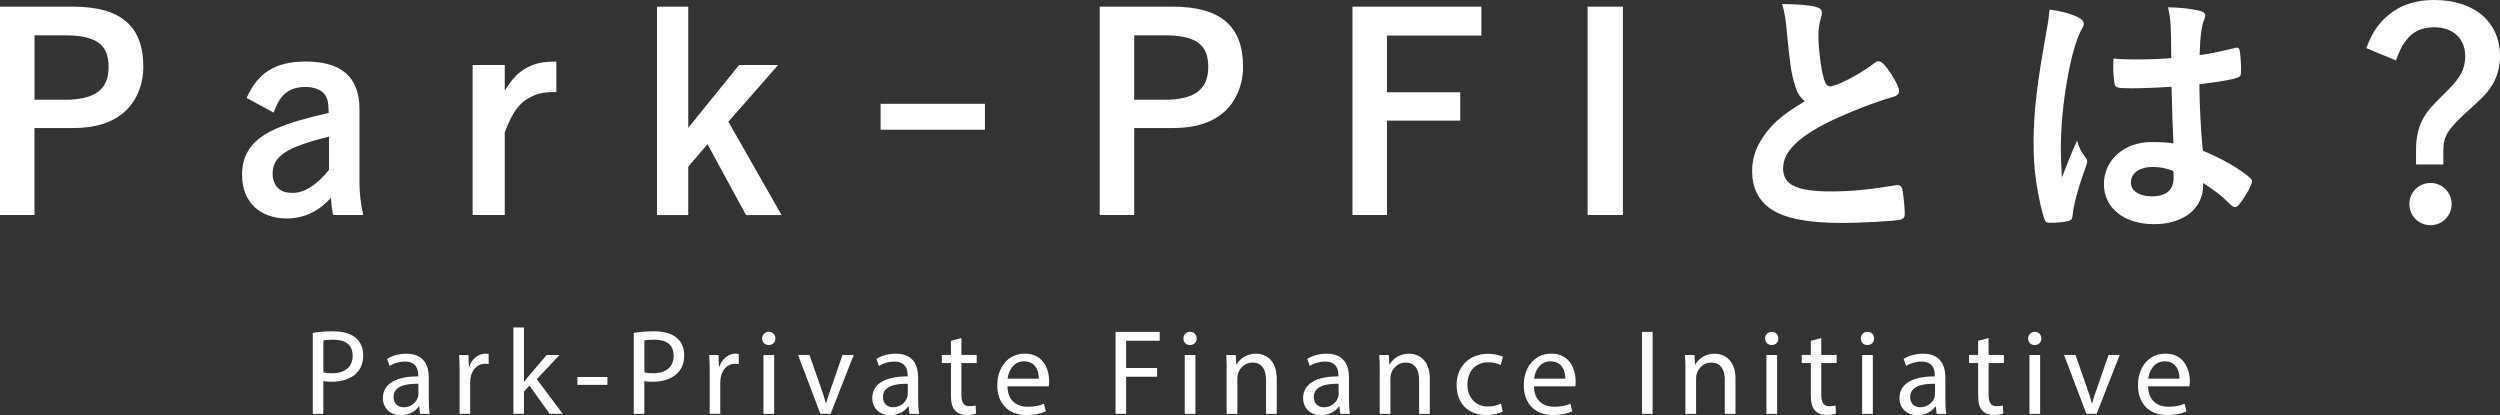 <?xml version="1.0" encoding="UTF-8"?>
<svg id="_レイヤー_2" data-name="レイヤー 2" xmlns="http://www.w3.org/2000/svg" viewBox="0 0 514.02 85.36">
  <rect x="0" y="0" width="514.02" height="85.36" fill="#333333" stroke="none"/>
  <defs>
    <style>
      .cls-1 {
        fill: #fff;
        stroke-width: 0px;
      }
    </style>
  </defs>
  <g id="_レイヤー_4" data-name="レイヤー 4">
    <g>
      <g>
        <path class="cls-1" d="m15.01,1.37c9.79,0,14.46,3.96,14.46,12.37,0,3.68-1.43,7.09-3.85,9.24-2.53,2.25-6.05,3.35-10.61,3.35h-7.92v17.87H0V1.37h15.01Zm-1.7,19.14c6.21,0,9.02-2.09,9.02-6.76s-2.64-6.49-9.02-6.49h-6.21v13.25h6.21Z"/>
        <path class="cls-1" d="m50.71,20.13c2.31-5.22,5.99-7.48,12.15-7.48,7.37,0,11.05,3.24,11.05,9.79v15.34c0,1.76.27,4.18.77,6.43h-6.21c-.17-.82-.33-2.14-.44-3.52-1.43,1.48-2.15,2.03-3.19,2.64-1.7,1.04-3.79,1.59-5.83,1.59-5.66,0-9.24-3.46-9.24-8.96,0-4.51,2.25-7.48,7.26-9.62,2.53-1.1,5.77-2.03,10.56-3.13-.06-2.14-.22-2.97-.77-3.74-.77-1.04-2.2-1.59-4.12-1.59-2.09,0-3.74.71-4.89,2.2-.49.66-.88,1.32-1.54,3.08l-5.55-3.02Zm16.94,7.97c-8.74,2.14-11.6,4.01-11.6,7.64,0,1.59.72,2.91,1.92,3.52.55.28,1.27.39,2.31.39,2.36,0,4.89-1.65,7.37-4.73v-6.82Z"/>
        <path class="cls-1" d="m103.78,18.64c1.7-2.69,2.86-3.85,4.78-4.84,1.65-.82,2.91-1.1,5.83-1.15v6.27c-2.47,0-3.57.22-5.22.99-2.36,1.16-3.79,3.08-5.39,7.31v16.99h-6.6V13.36h6.6v5.28Z"/>
        <path class="cls-1" d="m141.51,26.29l10.45-12.92h8.03l-10.23,11.66,10.94,19.19h-7.31l-7.92-14.57-3.96,4.62v9.95h-6.43V1.37h6.43v24.91Z"/>
        <path class="cls-1" d="m202.51,21.34v5.33h-21.45v-5.33h21.45Z"/>
        <path class="cls-1" d="m241.12,1.37c9.79,0,14.46,3.96,14.46,12.37,0,3.68-1.43,7.09-3.85,9.24-2.53,2.25-6.05,3.35-10.61,3.35h-7.92v17.87h-7.09V1.37h15.01Zm-1.71,19.14c6.21,0,9.02-2.09,9.02-6.76s-2.64-6.49-9.02-6.49h-6.21v13.25h6.21Z"/>
        <path class="cls-1" d="m304.58,1.37v5.94h-19.41v11.66h15.07v5.83h-15.07v19.41h-7.09V1.37h26.51Z"/>
        <path class="cls-1" d="m333.68,44.21h-7.26V1.37h7.26v42.84Z"/>
        <path class="cls-1" d="m368.99,17.32c-.71-2.42-.94-3.9-1.59-10.67-.22-2.64-.44-3.96-.99-5.83,3.35.05,5.5.22,6.98.6.82.22,1.21.6,1.21,1.21,0,.22-.06.49-.17.93-.39,1.32-.55,2.31-.55,3.74,0,2.69.55,7.09,1.16,9.02.33,1.04.66,1.43,1.26,1.43,1.32,0,6.16-2.53,8.8-4.56.71-.55.82-.6,1.1-.6.5,0,.99.39,1.81,1.43,1.38,1.87,2.47,3.9,2.47,4.67,0,.6-.38.99-1.32,1.26-3.41.94-9.02,3.13-12.81,4.95-6.71,3.3-9.73,6.32-9.73,9.73s2.8,4.73,9.9,4.73c4.12,0,7.86-.39,12.92-1.21.22-.05.6-.11.72-.11.44,0,.71.22.93.66.17.55.55,3.9.55,5.22,0,.77-.22,1.04-.93,1.26-1.21.27-7.86.66-12.04.66-7.04,0-11.71-.93-14.63-2.91-2.48-1.7-3.79-4.4-3.79-7.7,0-2.53.71-4.78,2.2-6.98,1.92-2.86,4.01-4.67,8.63-7.42-1.15-1.04-1.6-1.81-2.09-3.52Z"/>
        <path class="cls-1" d="m428.94,32.61c.17.22.22.39.22.6q0,.33-.93,2.86c-1.16,3.35-1.87,6.1-2.09,8.25-.06.71-.27.99-.99,1.15-.77.22-2.25.33-3.68.33-.55,0-.83-.11-.99-.44-.49-1.04-1.37-4.84-1.81-7.92-.39-2.58-.55-5.28-.55-8.08,0-6.32.72-12.32,2.69-23.1.33-1.76.44-2.58.6-4.29,2.53.33,4.29.82,5.88,1.59.82.44,1.15.82,1.15,1.32,0,.33-.11.6-.38,1.04-2.25,3.85-4.34,15.73-4.34,24.53,0,1.32.06,3.41.22,6.05,1.32-3.41,1.92-4.95,3.13-7.59.39,1.48.77,2.2,1.87,3.68Zm9.24-14.46c-2.64,0-3.19-.11-3.35-.71-.16-.49-.33-2.25-.33-3.52,0-.44,0-.88.05-1.87,1.48.11,2.36.17,4.18.17,2.97,0,4.84-.05,7.7-.27-.05-6.98-.11-7.86-.66-10.45,2.69.06,4.73.28,6.49.72.82.22,1.15.49,1.15,1.04,0,.22-.06.39-.22.82-.55,1.26-.82,3.41-.93,7.26,2.03-.27,3.79-.66,7.09-1.43.27-.11.39-.11.55-.11.33,0,.49.17.6.55.11.49.28,2.58.28,3.74,0,1.37-.06,1.59-.6,1.81-.88.44-3.3.82-7.97,1.43,0,3.79.33,10.06.71,13.64,3.46,1.48,5.83,2.75,8.25,4.45,1.54,1.1,1.87,1.48,1.87,1.87,0,.6-.99,2.47-2.14,4.07-.66.93-.99,1.21-1.38,1.21s-.38,0-1.65-1.21c-1.21-1.21-2.47-2.14-4.89-3.74v.44c0,4.84-4.01,8.03-10.12,8.03s-10.28-3.3-10.28-8.25,4.18-8.63,9.73-8.63c2.03,0,3.08.06,4.56.28q-.22-4.29-.38-11.66c-2.36.17-6.1.33-8.3.33Zm4.51,16.17c-2.75,0-4.56,1.26-4.56,3.19,0,1.76,1.7,2.86,4.34,2.86,2.91,0,4.45-1.32,4.45-3.85,0-.77-.06-1.37-.06-1.37-1.43-.55-2.69-.82-4.18-.82Z"/>
        <path class="cls-1" d="m486.53,9.9c1.26-3.3,2.47-5.06,4.56-6.82,2.53-2.09,5.55-3.08,9.4-3.08,8.25,0,13.53,4.51,13.53,11.55,0,2.36-.66,4.62-1.92,6.43-.99,1.43-1.43,1.87-4.51,4.67-4.29,3.85-5.22,5.33-5.22,8.25v2.91h-5.61v-3.08c0-2.47.5-4.67,1.48-6.43.77-1.37,1.59-2.31,3.79-4.51,2.31-2.25,3.02-3.08,3.63-4.07.77-1.1,1.21-2.64,1.21-4.12,0-3.68-2.47-5.99-6.38-5.99s-6.21,2.03-7.86,6.82l-6.1-2.53Zm17.54,32.06c0,2.42-1.92,4.34-4.34,4.34s-4.34-1.92-4.34-4.34,1.92-4.34,4.34-4.34,4.34,1.92,4.34,4.34Z"/>
      </g>
      <g>
        <path class="cls-1" d="m64.32,68.44c1.05-.17,2.42-.32,4.17-.32,2.15,0,3.72.5,4.72,1.4.92.8,1.47,2.02,1.47,3.52s-.45,2.72-1.3,3.6c-1.15,1.22-3.02,1.85-5.15,1.85-.65,0-1.25-.02-1.75-.15v6.75h-2.17v-16.65Zm2.17,8.12c.47.12,1.07.18,1.8.18,2.62,0,4.22-1.27,4.22-3.6s-1.57-3.3-3.97-3.3c-.95,0-1.67.07-2.05.18v6.55Z"/>
        <path class="cls-1" d="m86.37,85.08l-.17-1.52h-.08c-.67.95-1.97,1.8-3.7,1.8-2.45,0-3.7-1.72-3.7-3.47,0-2.92,2.6-4.52,7.27-4.5v-.25c0-1-.27-2.8-2.75-2.8-1.12,0-2.3.35-3.15.9l-.5-1.45c1-.65,2.45-1.07,3.97-1.07,3.7,0,4.6,2.52,4.6,4.95v4.52c0,1.05.05,2.07.2,2.9h-2Zm-.33-6.17c-2.4-.05-5.12.38-5.12,2.72,0,1.42.95,2.1,2.07,2.1,1.57,0,2.57-1,2.92-2.02.07-.22.12-.47.12-.7v-2.1Z"/>
        <path class="cls-1" d="m94.5,76.76c0-1.42-.02-2.65-.1-3.77h1.92l.08,2.37h.1c.55-1.62,1.87-2.65,3.35-2.65.25,0,.42.03.62.08v2.07c-.22-.05-.45-.07-.75-.07-1.55,0-2.65,1.17-2.95,2.82-.05.3-.1.65-.1,1.02v6.45h-2.17v-8.32Z"/>
        <path class="cls-1" d="m107.72,78.53h.05c.3-.43.73-.95,1.07-1.37l3.55-4.17h2.65l-4.67,4.97,5.32,7.12h-2.67l-4.17-5.8-1.12,1.25v4.55h-2.17v-17.75h2.17v11.2Z"/>
        <path class="cls-1" d="m124.89,77.51v1.62h-6.17v-1.62h6.17Z"/>
        <path class="cls-1" d="m130.32,68.44c1.05-.17,2.42-.32,4.17-.32,2.15,0,3.72.5,4.72,1.4.92.8,1.47,2.02,1.47,3.52s-.45,2.72-1.3,3.6c-1.15,1.22-3.02,1.85-5.15,1.85-.65,0-1.25-.02-1.75-.15v6.75h-2.17v-16.65Zm2.17,8.12c.47.12,1.07.18,1.8.18,2.62,0,4.22-1.27,4.22-3.6s-1.57-3.3-3.97-3.3c-.95,0-1.67.07-2.05.18v6.55Z"/>
        <path class="cls-1" d="m145.92,76.76c0-1.42-.02-2.65-.1-3.77h1.92l.08,2.37h.1c.55-1.62,1.87-2.65,3.35-2.65.25,0,.42.03.62.08v2.07c-.22-.05-.45-.07-.75-.07-1.55,0-2.65,1.17-2.95,2.82-.05.3-.1.65-.1,1.02v6.45h-2.17v-8.32Z"/>
        <path class="cls-1" d="m159.42,69.59c.02.75-.52,1.35-1.4,1.35-.77,0-1.32-.6-1.32-1.35s.57-1.37,1.37-1.37,1.35.6,1.35,1.37Zm-2.45,15.5v-12.1h2.2v12.1h-2.2Z"/>
        <path class="cls-1" d="m166.44,72.98l2.37,6.8c.4,1.1.72,2.1.97,3.1h.08c.27-1,.62-2,1.02-3.1l2.35-6.8h2.3l-4.75,12.1h-2.1l-4.6-12.1h2.35Z"/>
        <path class="cls-1" d="m186.99,85.08l-.17-1.52h-.08c-.67.95-1.97,1.8-3.7,1.8-2.45,0-3.7-1.72-3.7-3.47,0-2.92,2.6-4.52,7.27-4.5v-.25c0-1-.27-2.8-2.75-2.8-1.12,0-2.3.35-3.15.9l-.5-1.45c1-.65,2.45-1.07,3.97-1.07,3.7,0,4.6,2.52,4.6,4.95v4.52c0,1.05.05,2.07.2,2.9h-2Zm-.33-6.17c-2.4-.05-5.12.38-5.12,2.72,0,1.42.95,2.1,2.07,2.1,1.57,0,2.57-1,2.92-2.02.07-.22.12-.47.12-.7v-2.1Z"/>
        <path class="cls-1" d="m197.67,69.51v3.47h3.15v1.67h-3.15v6.52c0,1.5.42,2.35,1.65,2.35.57,0,1-.07,1.27-.15l.1,1.65c-.42.18-1.1.3-1.95.3-1.02,0-1.85-.32-2.37-.92-.62-.65-.85-1.72-.85-3.15v-6.6h-1.87v-1.67h1.87v-2.9l2.15-.57Z"/>
        <path class="cls-1" d="m207.14,79.43c.05,2.97,1.95,4.2,4.15,4.2,1.57,0,2.52-.27,3.35-.62l.38,1.57c-.77.35-2.1.75-4.02.75-3.72,0-5.95-2.45-5.95-6.1s2.15-6.52,5.67-6.52c3.95,0,5,3.47,5,5.7,0,.45-.05.8-.07,1.02h-8.5Zm6.45-1.57c.02-1.4-.57-3.57-3.05-3.57-2.22,0-3.2,2.05-3.37,3.57h6.42Z"/>
        <path class="cls-1" d="m229.37,68.24h9.07v1.82h-6.9v5.6h6.37v1.8h-6.37v7.62h-2.17v-16.85Z"/>
        <path class="cls-1" d="m246.04,69.59c.02.75-.52,1.35-1.4,1.35-.77,0-1.32-.6-1.32-1.35s.57-1.37,1.37-1.37,1.35.6,1.35,1.37Zm-2.45,15.5v-12.1h2.2v12.1h-2.2Z"/>
        <path class="cls-1" d="m252.22,76.26c0-1.25-.03-2.27-.1-3.27h1.95l.12,2h.05c.6-1.15,2-2.27,4-2.27,1.67,0,4.27,1,4.27,5.15v7.22h-2.2v-6.97c0-1.95-.72-3.57-2.8-3.57-1.45,0-2.57,1.02-2.95,2.25-.1.27-.15.65-.15,1.02v7.27h-2.2v-8.82Z"/>
        <path class="cls-1" d="m275.57,85.08l-.17-1.52h-.08c-.67.95-1.97,1.8-3.7,1.8-2.45,0-3.7-1.72-3.7-3.47,0-2.92,2.6-4.52,7.27-4.5v-.25c0-1-.27-2.8-2.75-2.8-1.12,0-2.3.35-3.15.9l-.5-1.45c1-.65,2.45-1.07,3.97-1.07,3.7,0,4.6,2.52,4.6,4.95v4.52c0,1.05.05,2.07.2,2.9h-2Zm-.32-6.17c-2.4-.05-5.12.38-5.12,2.72,0,1.42.95,2.1,2.07,2.1,1.57,0,2.57-1,2.92-2.02.07-.22.12-.47.12-.7v-2.1Z"/>
        <path class="cls-1" d="m283.69,76.26c0-1.25-.03-2.27-.1-3.27h1.95l.12,2h.05c.6-1.15,2-2.27,4-2.27,1.67,0,4.27,1,4.27,5.15v7.22h-2.2v-6.97c0-1.95-.72-3.57-2.8-3.57-1.45,0-2.57,1.02-2.95,2.25-.1.27-.15.65-.15,1.02v7.27h-2.2v-8.82Z"/>
        <path class="cls-1" d="m308.97,84.63c-.57.3-1.85.7-3.47.7-3.65,0-6.02-2.47-6.02-6.17s2.55-6.42,6.5-6.42c1.3,0,2.45.32,3.05.62l-.5,1.7c-.52-.3-1.35-.57-2.55-.57-2.77,0-4.27,2.05-4.27,4.57,0,2.8,1.8,4.52,4.2,4.52,1.25,0,2.07-.32,2.7-.6l.37,1.65Z"/>
        <path class="cls-1" d="m315.39,79.43c.05,2.97,1.95,4.2,4.15,4.2,1.57,0,2.52-.27,3.35-.62l.38,1.57c-.77.35-2.1.75-4.02.75-3.72,0-5.95-2.45-5.95-6.1s2.15-6.52,5.67-6.52c3.95,0,5,3.47,5,5.7,0,.45-.05.8-.07,1.02h-8.5Zm6.45-1.57c.02-1.4-.57-3.57-3.05-3.57-2.22,0-3.2,2.05-3.37,3.57h6.42Z"/>
        <path class="cls-1" d="m339.79,68.24v16.85h-2.17v-16.85h2.17Z"/>
        <path class="cls-1" d="m346.54,76.26c0-1.25-.02-2.27-.1-3.27h1.95l.12,2h.05c.6-1.15,2-2.27,4-2.27,1.67,0,4.27,1,4.27,5.15v7.22h-2.2v-6.97c0-1.95-.72-3.57-2.8-3.57-1.45,0-2.57,1.02-2.95,2.25-.1.27-.15.65-.15,1.02v7.27h-2.2v-8.82Z"/>
        <path class="cls-1" d="m365.64,69.59c.02.75-.52,1.35-1.4,1.35-.77,0-1.32-.6-1.32-1.35s.57-1.37,1.37-1.37,1.35.6,1.35,1.37Zm-2.45,15.5v-12.1h2.2v12.1h-2.2Z"/>
        <path class="cls-1" d="m374.47,69.51v3.47h3.15v1.67h-3.15v6.52c0,1.5.42,2.35,1.65,2.35.57,0,1-.07,1.27-.15l.1,1.65c-.42.18-1.1.3-1.95.3-1.02,0-1.85-.32-2.37-.92-.62-.65-.85-1.72-.85-3.15v-6.6h-1.87v-1.67h1.87v-2.9l2.15-.57Z"/>
        <path class="cls-1" d="m385.32,69.59c.02.75-.52,1.35-1.4,1.35-.77,0-1.32-.6-1.32-1.35s.57-1.37,1.37-1.37,1.35.6,1.35,1.37Zm-2.45,15.5v-12.1h2.2v12.1h-2.2Z"/>
        <path class="cls-1" d="m398.19,85.08l-.17-1.52h-.08c-.67.95-1.97,1.8-3.7,1.8-2.45,0-3.7-1.72-3.7-3.47,0-2.92,2.6-4.52,7.27-4.5v-.25c0-1-.27-2.8-2.75-2.8-1.12,0-2.3.35-3.15.9l-.5-1.45c1-.65,2.45-1.07,3.97-1.07,3.7,0,4.6,2.52,4.6,4.95v4.52c0,1.05.05,2.07.2,2.9h-2Zm-.32-6.17c-2.4-.05-5.12.38-5.12,2.72,0,1.42.95,2.1,2.07,2.1,1.57,0,2.57-1,2.92-2.02.07-.22.12-.47.12-.7v-2.1Z"/>
        <path class="cls-1" d="m408.87,69.51v3.47h3.15v1.67h-3.15v6.52c0,1.5.42,2.35,1.65,2.35.57,0,1-.07,1.27-.15l.1,1.65c-.42.18-1.1.3-1.95.3-1.02,0-1.85-.32-2.37-.92-.62-.65-.85-1.72-.85-3.15v-6.6h-1.87v-1.67h1.87v-2.9l2.15-.57Z"/>
        <path class="cls-1" d="m419.72,69.59c.02.75-.52,1.35-1.4,1.35-.77,0-1.32-.6-1.32-1.35s.57-1.37,1.37-1.37,1.35.6,1.35,1.37Zm-2.45,15.5v-12.1h2.2v12.1h-2.2Z"/>
        <path class="cls-1" d="m426.74,72.98l2.37,6.8c.4,1.1.72,2.1.97,3.1h.08c.27-1,.62-2,1.02-3.1l2.35-6.8h2.3l-4.75,12.1h-2.1l-4.6-12.1h2.35Z"/>
        <path class="cls-1" d="m441.67,79.43c.05,2.97,1.95,4.2,4.15,4.2,1.57,0,2.52-.27,3.35-.62l.38,1.57c-.77.35-2.1.75-4.02.75-3.72,0-5.95-2.45-5.95-6.1s2.15-6.52,5.67-6.52c3.95,0,5,3.47,5,5.7,0,.45-.05.8-.07,1.02h-8.5Zm6.45-1.57c.02-1.4-.57-3.57-3.05-3.57-2.22,0-3.2,2.05-3.37,3.57h6.42Z"/>
      </g>
    </g>
  </g>
</svg>